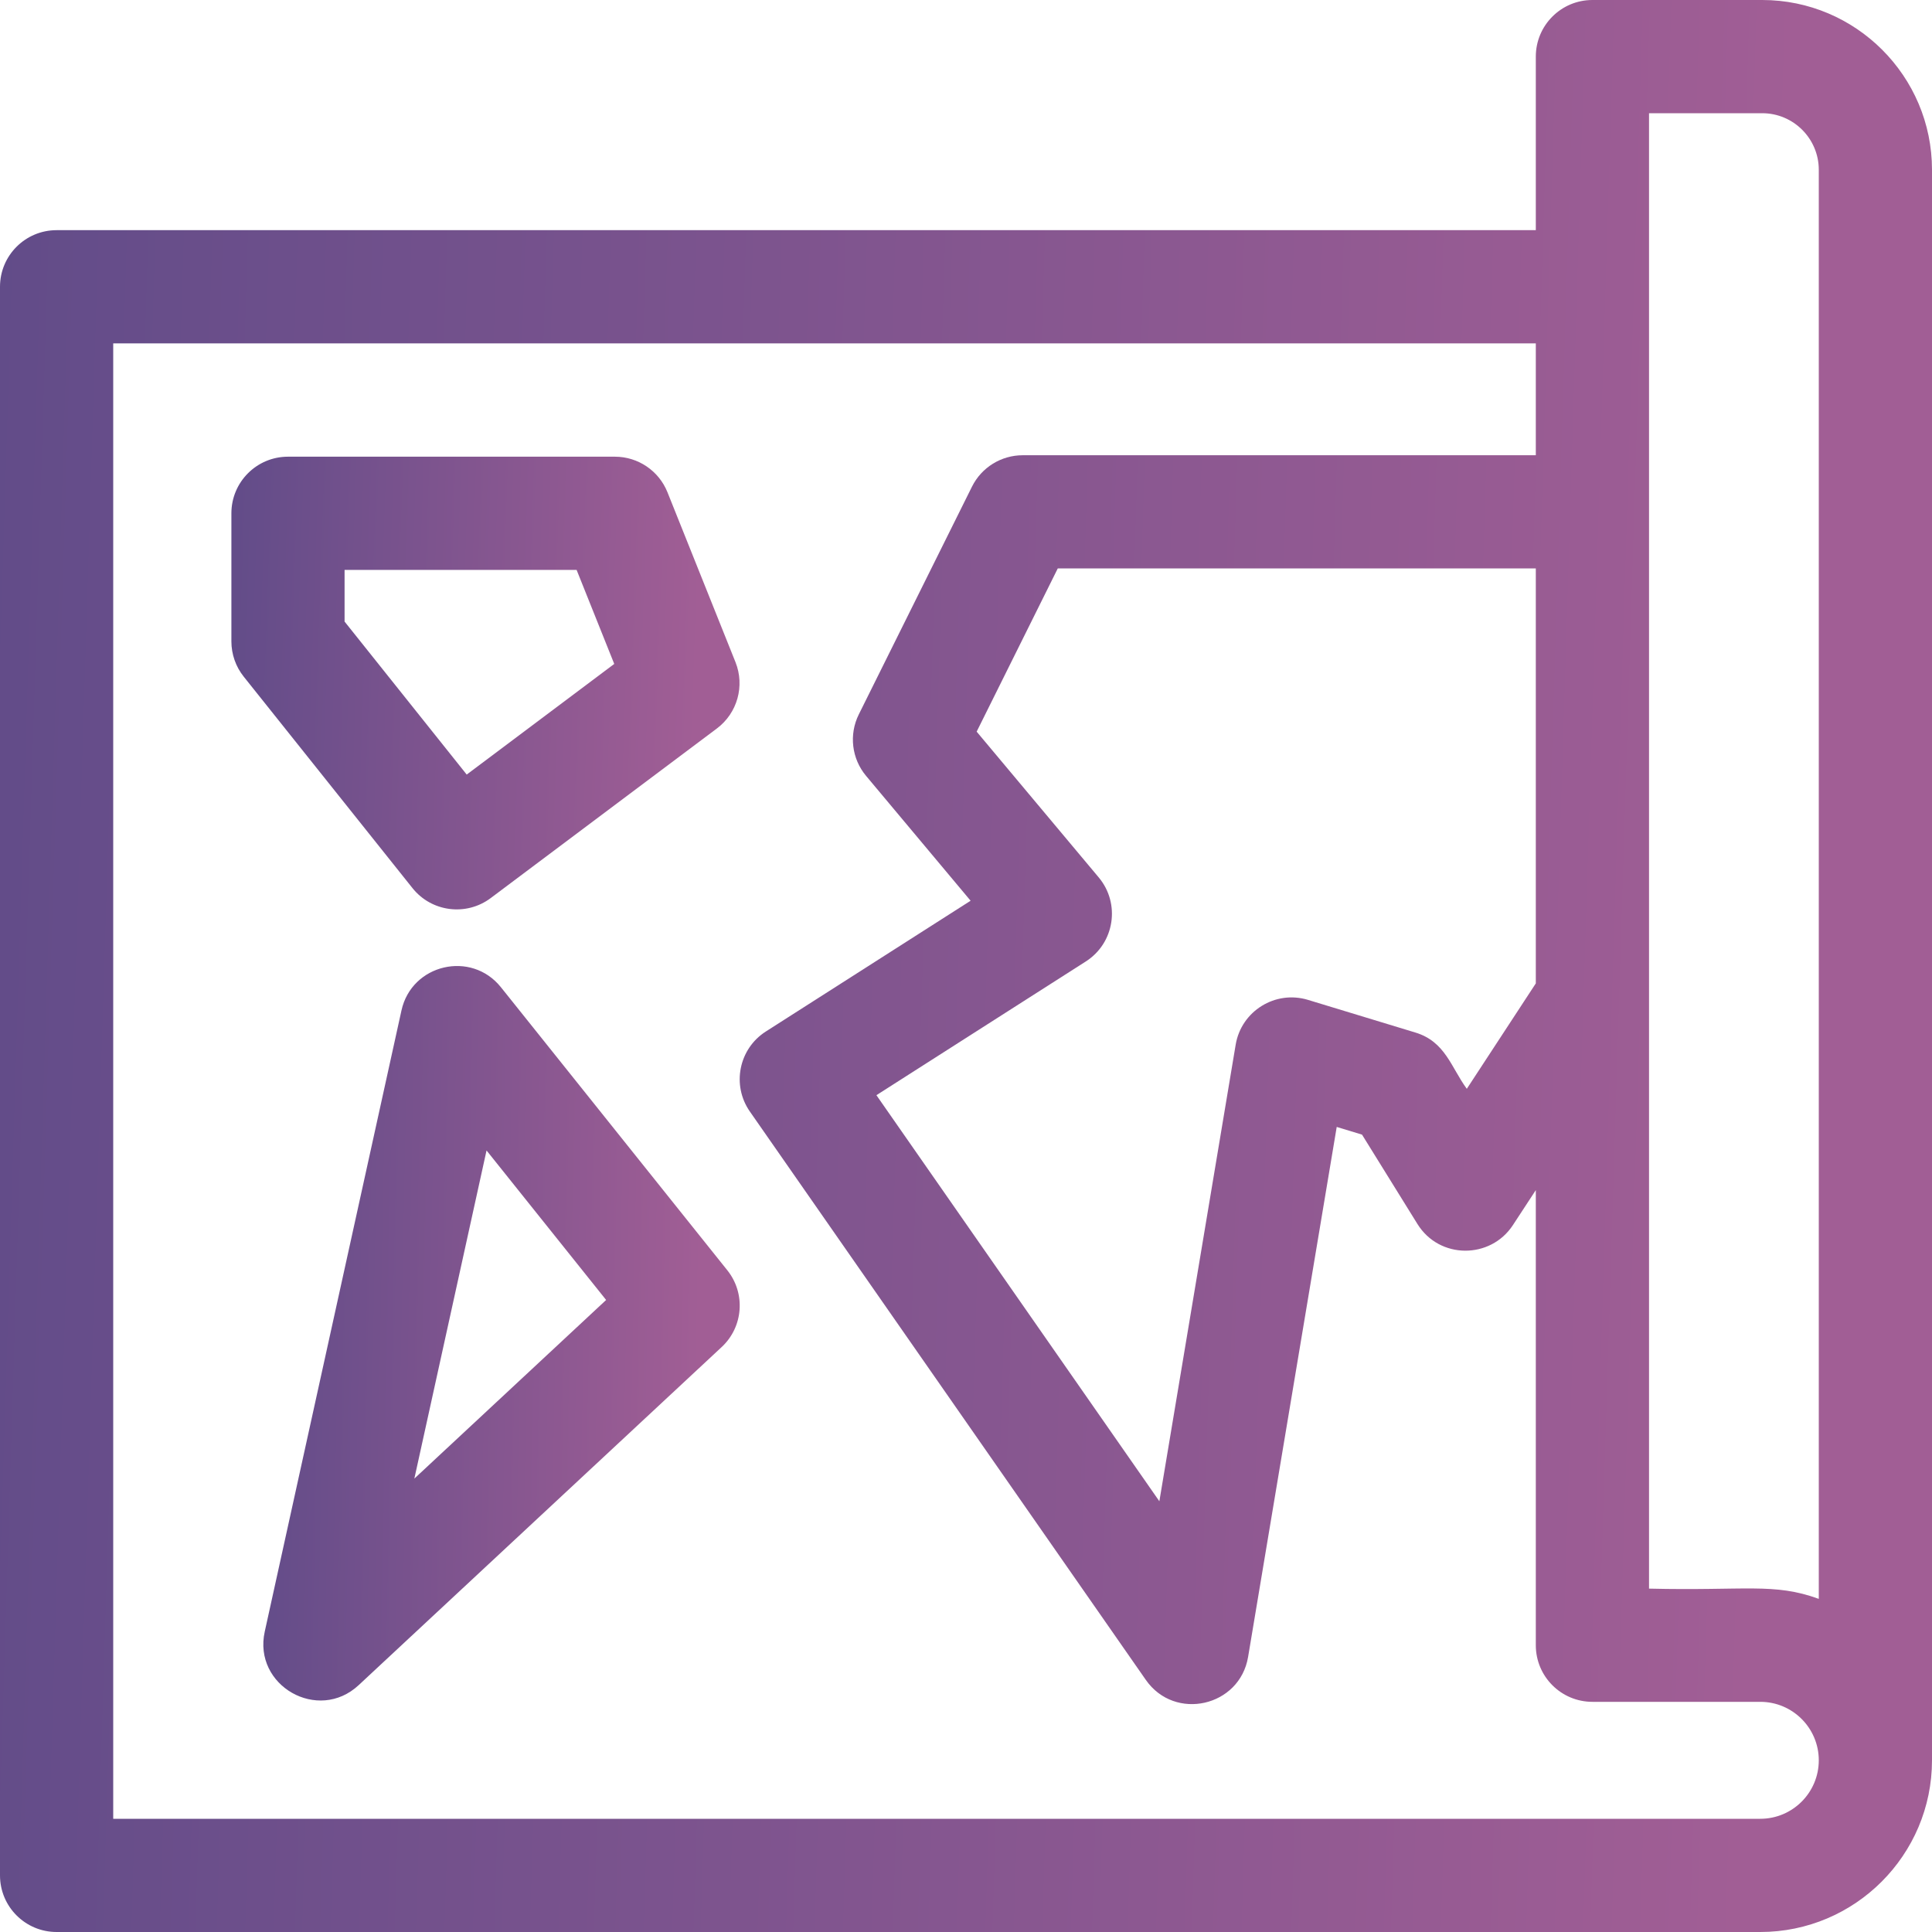 <svg width="60" height="60" viewBox="0 0 60 60" fill="none" xmlns="http://www.w3.org/2000/svg">
<g clip-path="url(#clip0_590_3419)">
<path d="M54.727 0H49.454C48.483 0 47.696 0.787 47.696 1.758V7.148H1.758C0.787 7.148 0 7.935 0 8.906V58.242C0 59.213 0.787 60 1.758 60H54.668C57.608 60 60 57.608 60 54.668V5.273C60 2.366 57.635 0 54.727 0ZM34.122 27.249L30.331 22.722L32.85 17.653H47.696V30.54L45.553 33.814C45.065 33.148 44.888 32.349 43.955 32.066L40.62 31.052C39.606 30.744 38.55 31.399 38.375 32.444L36.005 46.623L27.218 34.012L33.721 29.859C34.616 29.287 34.801 28.06 34.122 27.249ZM54.668 56.484H3.516V10.664H47.696V14.138H31.761C31.093 14.138 30.483 14.516 30.186 15.113L26.671 22.186C26.36 22.812 26.449 23.562 26.898 24.097L30.143 27.973L23.784 32.034C22.943 32.571 22.717 33.701 23.288 34.52L35.585 52.171C36.485 53.462 38.502 53.004 38.761 51.456L41.513 34.998L42.299 35.237L44.019 38.011C44.703 39.115 46.29 39.108 46.984 38.048L47.696 36.96V51.094C47.696 52.065 48.483 52.852 49.454 52.852H54.668C55.67 52.852 56.484 53.666 56.484 54.668C56.484 55.67 55.67 56.484 54.668 56.484ZM56.484 49.654C55.086 49.146 54.214 49.408 51.212 49.336V3.516H54.727C55.696 3.516 56.484 4.304 56.484 5.273V49.654Z" fill="url(#paint0_linear_590_3419)"/>
<path d="M15.239 27.891L22.264 22.623C22.9 22.146 23.136 21.302 22.841 20.563L20.729 15.288C20.462 14.621 19.815 14.183 19.097 14.183H8.943C7.973 14.183 7.186 14.97 7.186 15.941V19.919C7.186 20.317 7.321 20.704 7.57 21.015L12.81 27.581C13.403 28.324 14.479 28.46 15.239 27.891ZM10.701 17.699H17.907L19.076 20.619L14.494 24.055L10.701 19.303V17.699Z" fill="url(#paint1_linear_590_3419)"/>
<path d="M15.557 30.66C14.636 29.508 12.785 29.939 12.468 31.38L8.222 50.671C7.852 52.351 9.879 53.506 11.137 52.335L22.413 41.833C23.086 41.206 23.162 40.167 22.587 39.449L15.557 30.66ZM12.868 45.919L15.11 35.729L18.824 40.372L12.868 45.919Z" fill="url(#paint2_linear_590_3419)"/>
</g>
<defs>
<linearGradient id="paint0_linear_590_3419" x1="2.21638e-08" y1="6" x2="61.15" y2="7.895" gradientUnits="userSpaceOnUse">
<stop stop-color="#624C89"/>
<stop offset="0.91" stop-color="#A15E95"/>
</linearGradient>
<linearGradient id="paint1_linear_590_3419" x1="7.186" y1="15.589" x2="23.265" y2="16.148" gradientUnits="userSpaceOnUse">
<stop stop-color="#624C89"/>
<stop offset="0.91" stop-color="#A15E95"/>
</linearGradient>
<linearGradient id="paint2_linear_590_3419" x1="8.178" y1="32.282" x2="23.265" y2="32.585" gradientUnits="userSpaceOnUse">
<stop stop-color="#624C89"/>
<stop offset="0.91" stop-color="#A15E95"/>
</linearGradient>
<clipPath id="clip0_590_3419">
<rect width="60" height="60" fill="white"/>
</clipPath>
</defs>
</svg>
